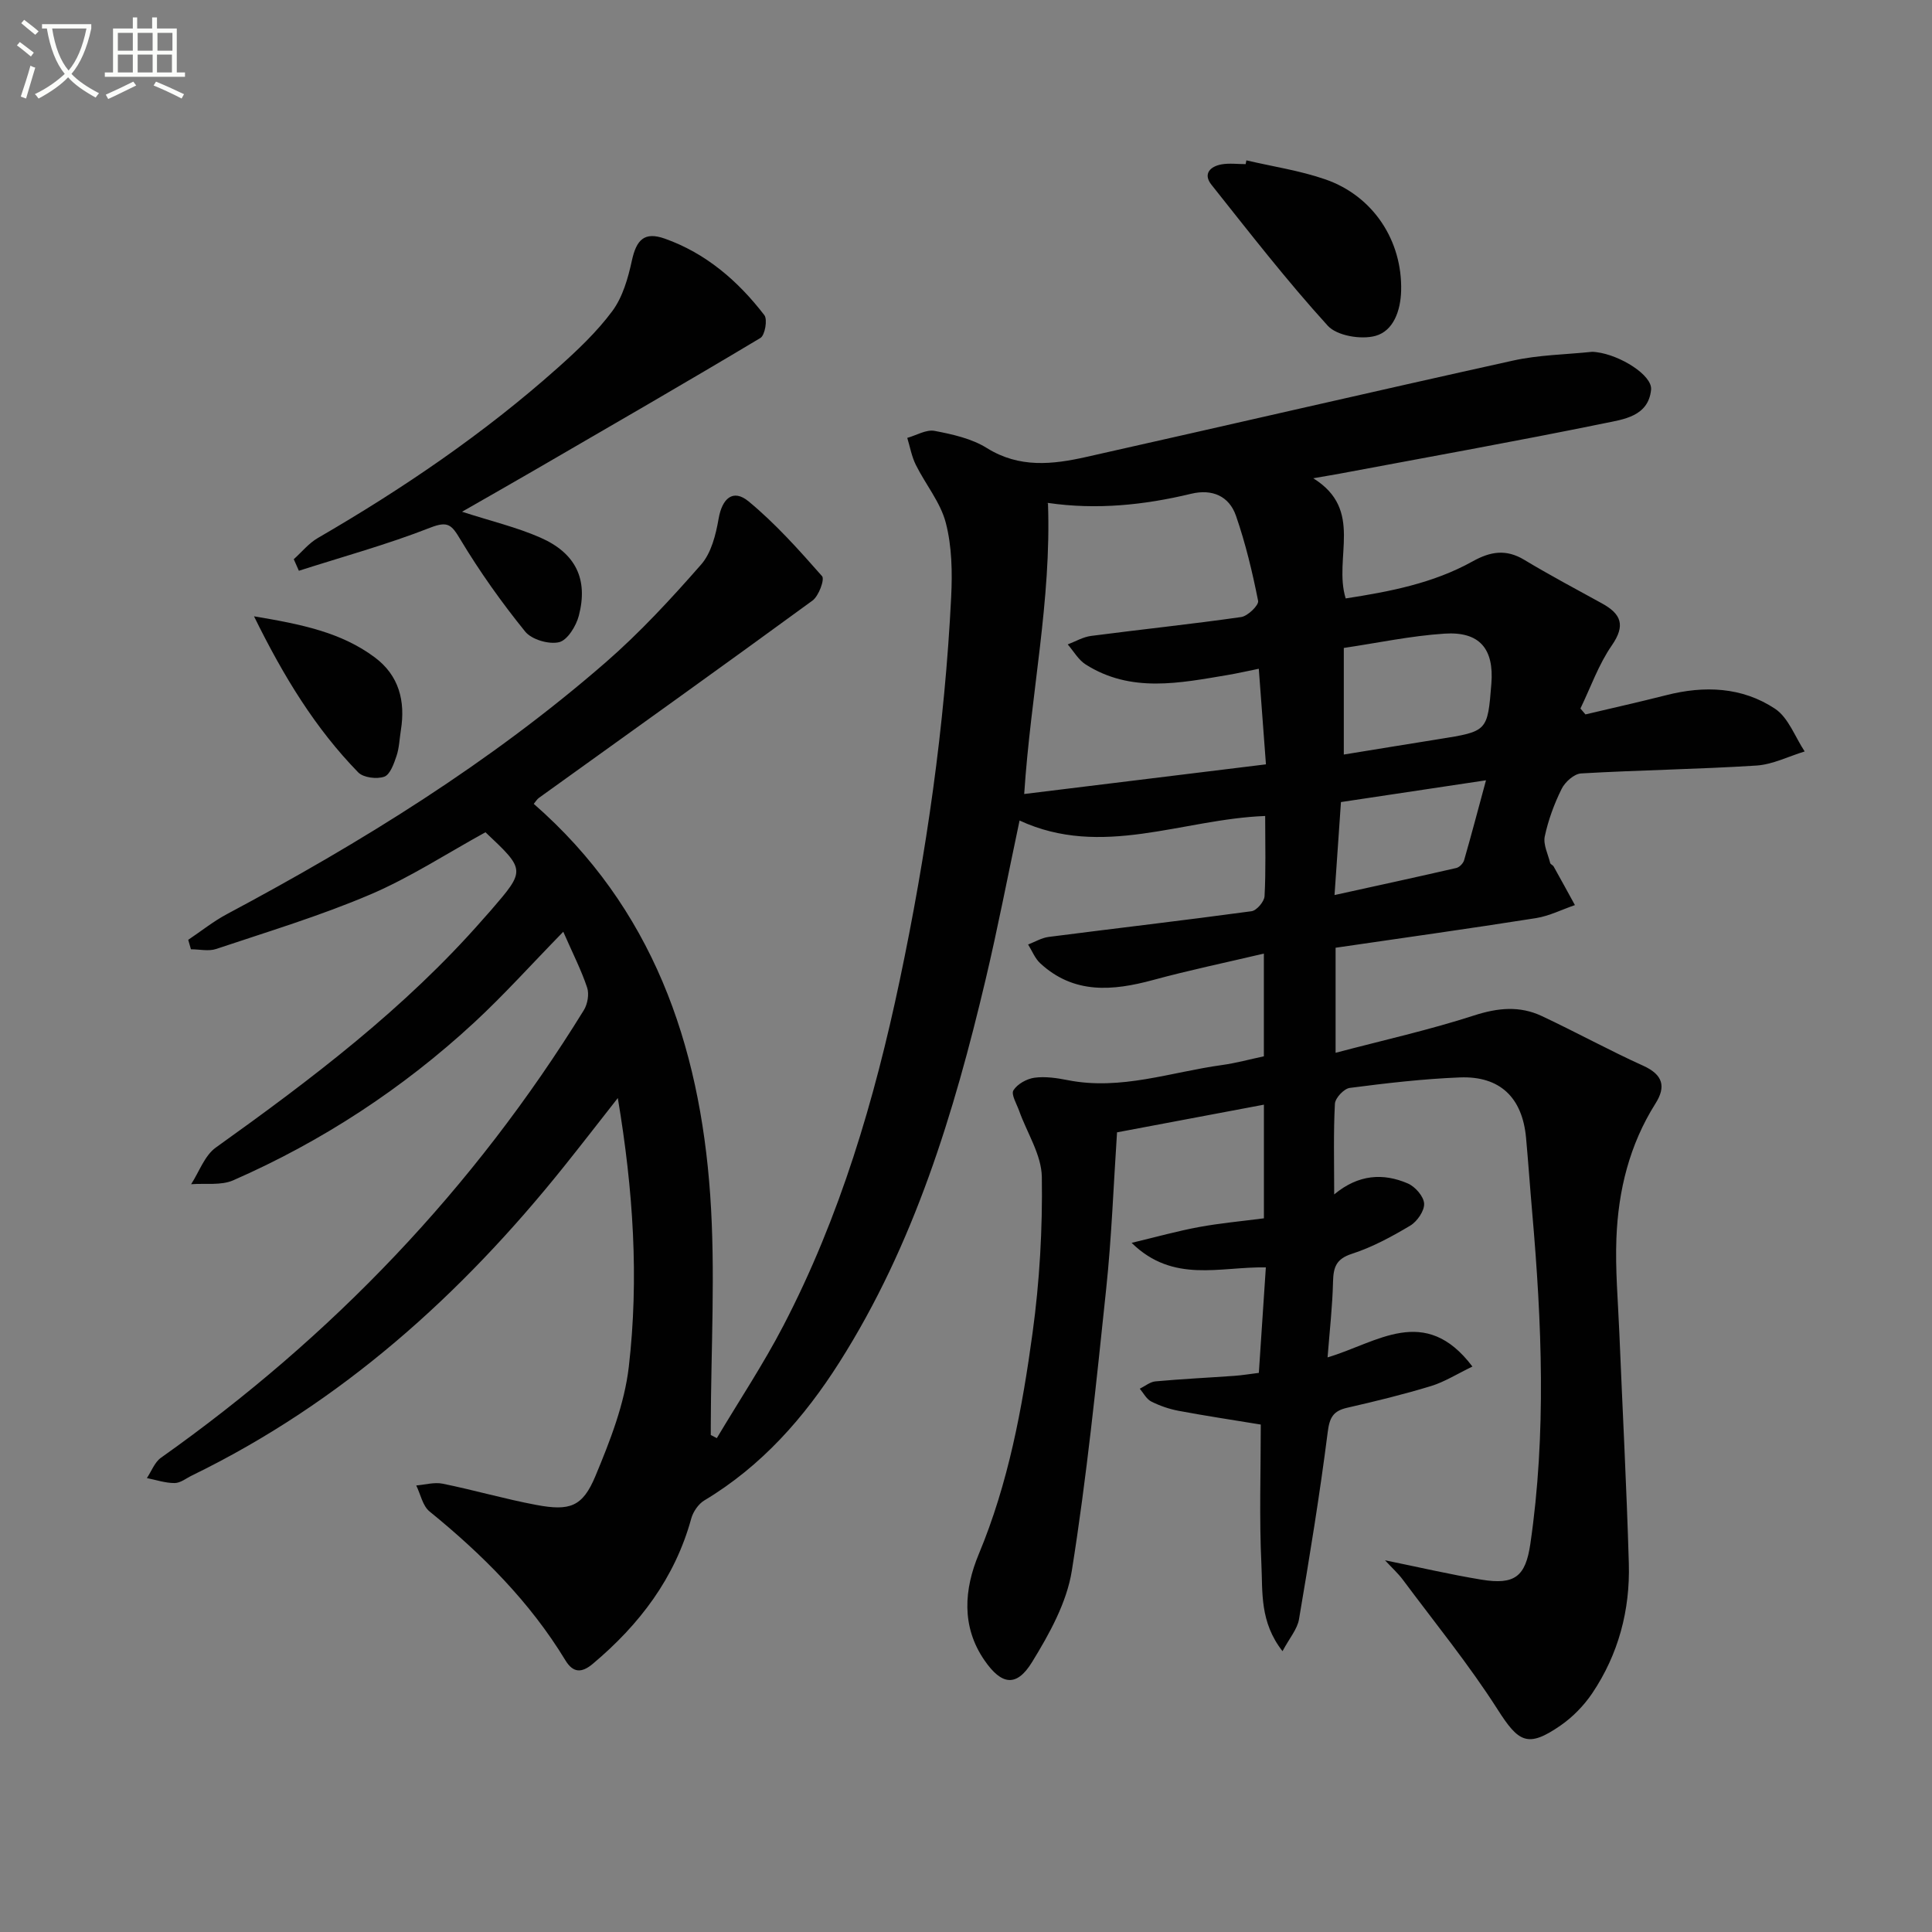 <svg enable-background="new 0 0 400 400" viewBox="0 0 400 400" xmlns="http://www.w3.org/2000/svg"><rect x="0" y="0" width="400" height="400" fill="#808080" stroke="none"/><path d="m6.4 11.7c-1-.8-1.9-1.6-2.9-2.3l.6-.7c.9.7 1.9 1.4 2.9 2.2zm-2.1 8.3c.7-2.1 1.4-4.2 2-6.4.2.1.6.3 1 .4-.7 2.3-1.3 4.4-1.9 6.4zm3-12.8c-1.1-.9-2.1-1.7-2.9-2.4l.6-.7c1 .8 2 1.5 3 2.4zm1.4-1.3v-.9h10.2v.9c-.9 4.2-2.3 7.3-4.1 9.4 1.3 1.4 3.2 2.7 5.7 4-.2.2-.4.5-.7.9-2.5-1.4-4.4-2.7-5.7-4.2-1.4 1.5-3.5 3-6.1 4.4 0 0 0 0-.1-.1-.3-.4-.5-.7-.7-.8 2.7-1.3 4.7-2.8 6.2-4.2-1.8-2.2-3-5.3-3.7-9.4zm9.2 0h-7.1c.6 3.8 1.7 6.7 3.4 8.7 1.7-2 2.9-4.8 3.7-8.7z" fill="#fbfcfa"/><path d="m31.6 3.6h.9v2.3h4.1v9.1h1.7v.9h-16.6v-.9h1.7v-9.1h4.1v-2.3h.9v2.3h3.1v-2.3zm-4 13.3.6.8c-1.9.9-3.8 1.9-5.8 2.8-.2-.3-.3-.6-.5-.9 2-.9 3.9-1.8 5.7-2.7zm-3.2-10.1v3.7h3.1v-3.7zm0 4.5v3.7h3.1v-3.7zm4.1-4.5v3.7h3.1v-3.7zm0 4.5v3.7h3.1v-3.7zm9.1 9.1c-2.1-1.1-4.1-2-5.8-2.7l.5-.8c2.2.9 4.1 1.8 5.8 2.6zm-1.9-13.6h-3.1v3.7h3.1zm-3.2 4.5v3.7h3.1v-3.7z" fill="#fbfcfa"/><g fill="#010101"><path d="m261.67 218.7c0-6.96 0-13.57 0-21.27-7.97 1.88-15.52 3.45-22.94 5.47-8.38 2.27-16.4 2.97-23.37-3.47-1.09-1.01-1.68-2.57-2.5-3.88 1.41-.54 2.79-1.38 4.25-1.57 14-1.8 28.02-3.42 42-5.32 1.06-.14 2.64-1.99 2.7-3.11.29-5.29.13-10.6.13-16.61-17.2.65-33.83 8.83-50.85.94-2.45 11.56-4.51 22.27-7.02 32.88-6.57 27.74-14.81 54.89-30.25 79.24-7.29 11.5-16.14 21.54-28 28.65-1.22.73-2.31 2.33-2.7 3.73-3.39 12.36-10.73 21.98-20.38 30.09-2.32 1.95-4.09 1.9-5.68-.72-7.36-12.12-17.21-21.94-28.14-30.83-1.42-1.16-1.85-3.55-2.74-5.37 1.82-.15 3.73-.72 5.46-.37 6.5 1.32 12.89 3.18 19.4 4.4 6.95 1.3 9.58.4 12.24-5.99 3.03-7.27 6.02-14.91 6.91-22.64 2.11-18.23.93-36.5-2.28-55.61-4.09 5.21-7.6 9.75-11.19 14.23-21.28 26.56-46.09 48.87-76.95 63.9-1.2.58-2.41 1.58-3.62 1.58-1.91.01-3.83-.65-5.74-1.03.96-1.43 1.61-3.29 2.93-4.22 35.38-25.04 64.77-55.73 87.54-92.66.77-1.25 1.13-3.31.68-4.67-1.19-3.58-2.93-6.97-4.94-11.56-6.64 6.8-12.28 13.09-18.45 18.8-14.78 13.66-31.45 24.58-49.88 32.66-2.54 1.11-5.8.58-8.72.81 1.67-2.57 2.79-5.93 5.11-7.59 19.81-14.16 39.16-28.81 55.3-47.25.55-.63 1.12-1.24 1.66-1.87 7.18-8.33 7.18-8.33-1.13-16.16-7.91 4.34-15.58 9.36-23.88 12.9-10.34 4.41-21.18 7.68-31.86 11.26-1.58.53-3.48.07-5.24.07-.19-.65-.37-1.31-.56-1.96 2.66-1.78 5.18-3.81 7.99-5.31 27.82-14.83 54.54-31.35 78.39-52.09 7.12-6.19 13.59-13.2 19.82-20.31 2.1-2.4 3.04-6.18 3.61-9.48.73-4.2 2.98-6.24 6.2-3.59 5.56 4.59 10.44 10.06 15.22 15.49.58.66-.69 4.12-1.99 5.06-18.79 13.73-37.73 27.25-56.63 40.84-.38.27-.64.72-1.07 1.24 24.55 21.44 34.35 49.71 36.53 80.98 1.11 15.86.15 31.86.12 47.8v1.89c.42.22.83.43 1.25.65 4.61-7.74 9.62-15.28 13.77-23.26 11.74-22.56 18.88-46.74 24.1-71.53 5.52-26.19 9.32-52.62 10.65-79.37.25-5.1.16-10.45-1.11-15.34-1.1-4.25-4.2-7.96-6.21-12.01-.86-1.73-1.2-3.71-1.77-5.58 1.89-.53 3.93-1.78 5.66-1.45 3.72.71 7.69 1.59 10.83 3.56 6.73 4.19 13.62 3.4 20.6 1.83 29.46-6.6 58.87-13.43 88.35-19.95 5.29-1.17 10.82-1.24 16.24-1.8.33-.03.67.02 1 .06 4.96.61 11.61 4.8 11.32 7.77-.55 5.56-5.77 6.15-9.71 6.96-18.19 3.72-36.47 6.99-54.72 10.42-1.45.27-2.9.5-5.52.96 10.59 6.55 4.12 16.45 6.72 24.88 9.03-1.4 18.08-3.11 26.27-7.67 3.68-2.05 6.92-2.6 10.69-.33 5.27 3.17 10.7 6.06 16.09 9.02 3.97 2.18 4.95 4.52 2.04 8.72-2.74 3.95-4.37 8.67-6.49 13.05.35.41.69.81 1.04 1.22 5.58-1.32 11.17-2.57 16.72-3.98 7.9-2.02 15.71-1.71 22.52 2.8 2.78 1.84 4.15 5.84 6.15 8.85-3.33 1.01-6.61 2.7-9.99 2.92-12.09.77-24.21.93-36.3 1.63-1.44.08-3.33 1.77-4.03 3.2-1.54 3.1-2.77 6.45-3.49 9.83-.36 1.69.67 3.68 1.12 5.52.07.27.54.42.7.69 1.49 2.66 2.95 5.34 4.42 8.02-2.69.92-5.31 2.26-8.08 2.7-13.74 2.17-27.52 4.09-41.47 6.13v21.75c9.92-2.62 19.44-4.74 28.67-7.73 4.91-1.59 9.43-2.03 14 .11 7.07 3.32 13.93 7.09 21.04 10.31 4.08 1.85 4.73 4.32 2.52 7.81-5.39 8.54-7.71 18-8.09 27.91-.25 6.46.33 12.95.6 19.43.66 15.96 1.51 31.91 1.97 47.87.28 9.67-2.14 18.81-7.58 26.9-1.73 2.56-4.05 4.94-6.59 6.69-6.77 4.68-8.66 3.45-12.98-3.32-5.96-9.34-13.01-17.98-19.64-26.89-.96-1.29-2.18-2.39-3.69-4.02 7.11 1.45 13.5 2.95 19.97 4.01 6.89 1.13 9.13-.64 10.12-7.4 3.34-22.88 2.38-45.79.38-68.7-.45-5.13-.8-10.28-1.27-15.41-.77-8.31-5.4-12.8-13.71-12.47-7.61.3-15.22 1.19-22.78 2.17-1.2.15-3.02 2.09-3.08 3.28-.32 5.96-.15 11.94-.15 18.77 5.02-4.17 10.14-4.46 15.24-2.27 1.52.65 3.3 2.68 3.38 4.17.08 1.5-1.44 3.7-2.87 4.56-3.84 2.29-7.86 4.47-12.09 5.84-3.28 1.06-3.82 2.79-3.9 5.77-.12 5.08-.7 10.16-1.13 15.67 10.23-3.01 20.14-11.15 29.99 1.9-3.2 1.54-5.77 3.18-8.58 4.04-5.71 1.74-11.52 3.16-17.35 4.49-2.89.66-3.65 2.01-4.03 5.04-1.65 12.97-3.76 25.88-5.95 38.77-.35 2.04-1.96 3.87-3.41 6.59-4.76-6.08-4.09-12.27-4.37-17.98-.46-9.62-.13-19.28-.13-28.94-6.03-.99-11.55-1.82-17.04-2.85-1.94-.37-3.89-1.04-5.65-1.93-.98-.5-1.59-1.73-2.36-2.64 1.08-.53 2.12-1.42 3.23-1.52 5.46-.5 10.94-.76 16.4-1.15 1.63-.12 3.24-.39 5.02-.61.49-7.41.96-14.46 1.45-21.84-9.54-.18-19.16 3.37-27.79-5.08 5.22-1.25 9.54-2.46 13.93-3.27s8.85-1.21 13.46-1.81c0-7.83 0-15.4 0-23.53-10.28 1.94-20.18 3.8-30.41 5.73-.73 10.96-1.12 21.74-2.25 32.44-2.05 19.48-4.03 38.99-7.11 58.32-1.05 6.61-4.66 13.1-8.24 18.93-3.21 5.22-6.31 4.75-9.84-.37-4.86-7.03-4.2-14.76-1.2-21.96 6.15-14.74 9.02-30.23 11.15-45.84 1.46-10.66 2.08-21.52 1.92-32.28-.07-4.6-3.08-9.14-4.71-13.73-.51-1.42-1.69-3.38-1.17-4.21.82-1.31 2.76-2.39 4.36-2.61 2.25-.3 4.65.06 6.92.51 10.98 2.16 21.34-1.69 31.94-3.14 2.88-.4 5.74-1.19 8.63-1.8zm-1.05-80.24c-2.51.51-4.43.95-6.37 1.28-10.01 1.68-20.1 3.79-29.49-2.18-1.5-.96-2.48-2.74-3.7-4.14 1.61-.61 3.18-1.55 4.84-1.76 10.35-1.35 20.74-2.43 31.08-3.91 1.36-.2 3.67-2.45 3.5-3.34-1.18-5.94-2.6-11.89-4.58-17.61-1.42-4.11-4.94-5.62-9.29-4.57-9.75 2.35-19.59 3.35-29.59 1.9-.23-.03-.51.32-.05.01.74 20.16-3.56 39.49-4.92 60.25 17.12-2.1 33.33-4.09 50.05-6.14-.53-7.04-.98-13.11-1.48-19.79zm17.6 17.76c6.97-1.13 13.32-2.18 19.68-3.19 10.08-1.61 10.08-1.6 10.87-11.45.58-7.24-2.42-10.88-9.72-10.39-7 .46-13.93 1.94-20.83 2.96zm-.59 9.84c-.45 6.52-.87 12.55-1.33 19.25 8.83-1.94 17.03-3.72 25.21-5.6.65-.15 1.43-.96 1.62-1.62 1.49-5.16 2.85-10.35 4.53-16.54-10.75 1.61-20.31 3.05-30.03 4.51z"/><path d="m60.82 115.78c1.65-1.48 3.1-3.3 4.98-4.39 17.61-10.21 34.37-21.61 49.59-35.16 4.08-3.63 8.14-7.46 11.38-11.82 2.15-2.9 3.26-6.81 4.05-10.44.94-4.32 2.57-6.07 6.83-4.56 8.51 3.02 15.17 8.77 20.6 15.84.69.9.13 4.15-.81 4.72-15.5 9.28-31.15 18.3-46.77 27.37-4.81 2.79-9.65 5.54-15.01 8.61 6.02 1.95 11.31 3.2 16.21 5.35 7.34 3.22 9.94 8.63 7.97 16.18-.56 2.13-2.35 5.06-4.09 5.48-2.11.5-5.67-.54-7.01-2.19-4.89-6.04-9.43-12.43-13.43-19.09-1.81-3.01-2.54-3.88-6.26-2.42-8.86 3.47-18.09 6-27.17 8.91-.35-.82-.7-1.61-1.06-2.39z"/><path d="m258.05 33.2c5.46 1.28 11.08 2.11 16.36 3.94 9.96 3.46 15.95 12.75 15.68 23.06-.11 4.15-1.6 8.31-5.31 9.34-2.96.82-7.99-.01-9.89-2.11-8.48-9.32-16.23-19.32-24.08-29.19-1.78-2.24-.26-3.79 2.11-4.21 1.61-.28 3.32-.05 4.98-.05.04-.26.09-.52.15-.78z"/><path d="m52.59 127.6c9.85 1.65 18.05 3.32 25 8.5 5.03 3.75 6.37 9.05 5.41 15.06-.29 1.8-.34 3.67-.91 5.37-.54 1.59-1.32 3.85-2.54 4.28-1.55.54-4.32.2-5.39-.9-8.84-9.08-15.38-19.72-21.57-32.31z"/></g></svg>
